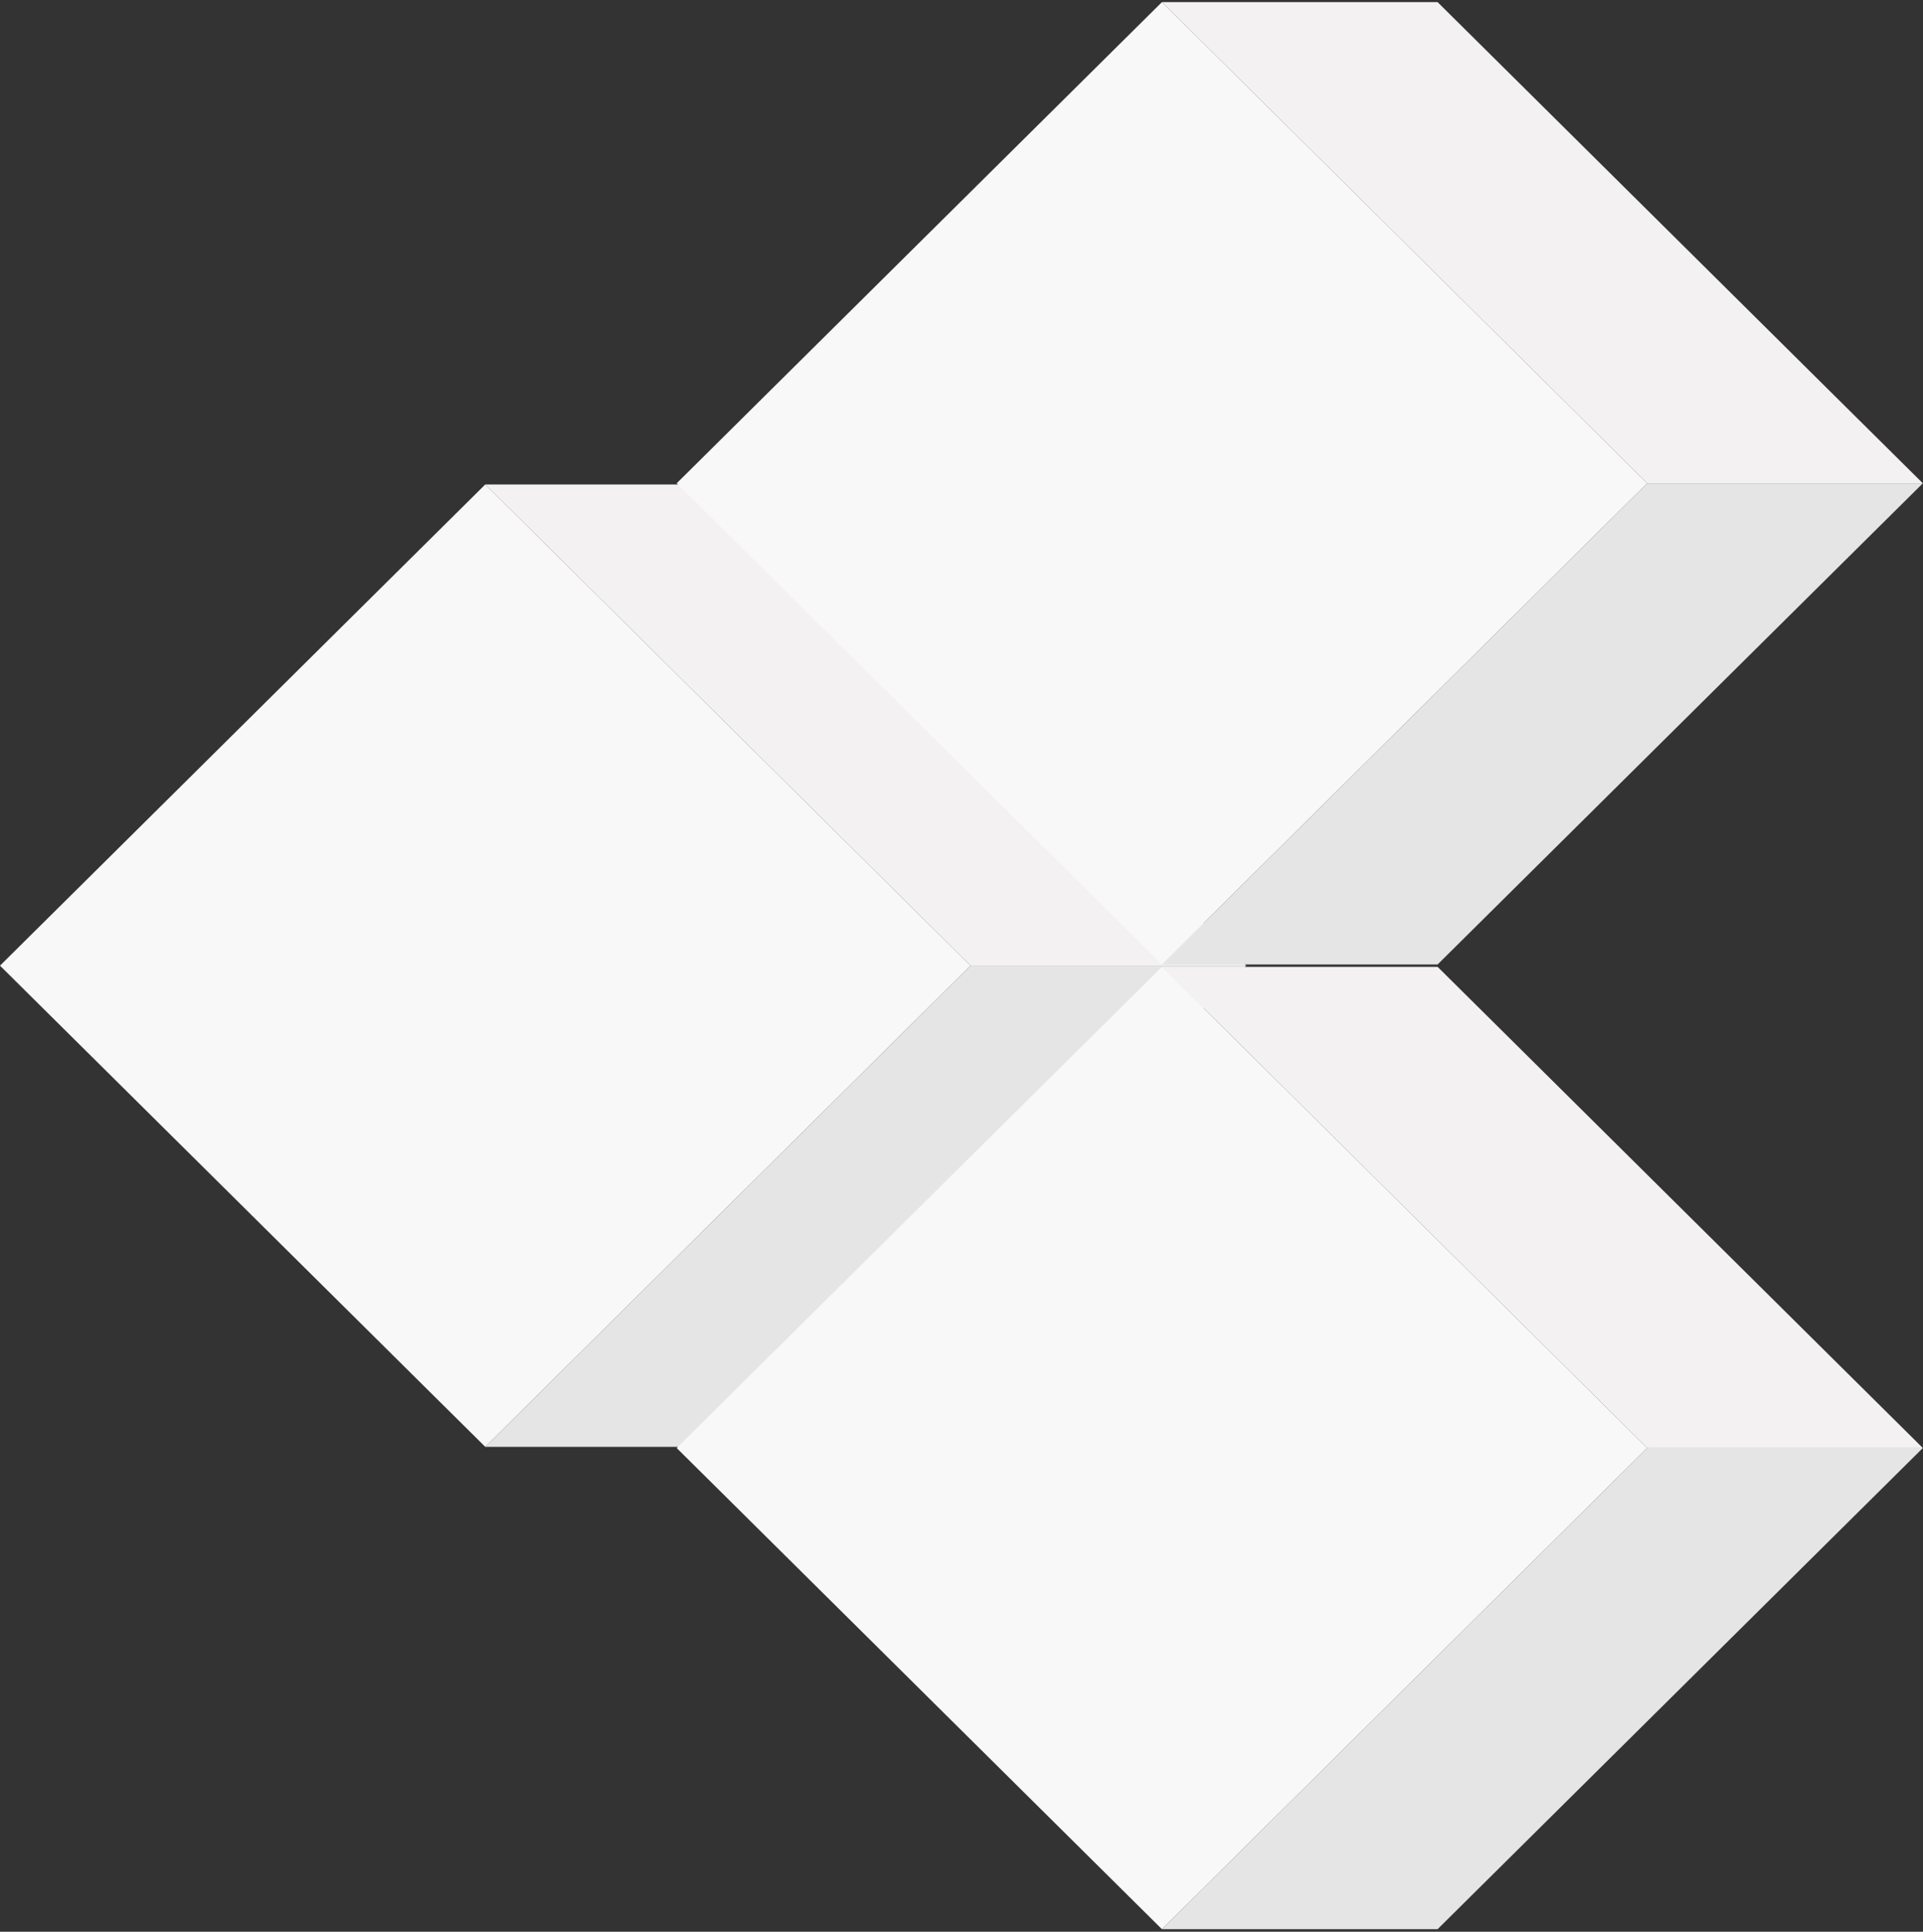 <svg width="704" height="707" viewBox="0 0 704 707" fill="none" xmlns="http://www.w3.org/2000/svg">
<rect x="0" y="0" width="704" height="707" fill="#333333" stroke="none"/>
<g clip-path="url(#clip0_3918_957)">
<path d="M177.652 529.534L0 353.423L177.652 177.312L355.305 353.423L177.652 529.534Z" fill="#F8F8F8"/>
<path d="M177.652 177.312H278.562L456.214 353.423H355.305L177.652 177.312Z" fill="#F3F1F1"/>
<path d="M456.214 353.423H355.305L177.652 529.534H278.562L456.214 353.423Z" fill="#E5E5E5"/>
</g>
<g clip-path="url(#clip1_3918_957)">
<path d="M425.381 352.996L247.729 176.885L425.381 0.774L603.034 176.885L425.381 352.996Z" fill="#F8F8F8"/>
<path d="M425.381 0.774H526.291L703.943 176.885H603.034L425.381 0.774Z" fill="#F3F1F1"/>
<path d="M703.943 176.885H603.034L425.381 352.996H526.291L703.943 176.885Z" fill="#E5E5E5"/>
</g>
<g clip-path="url(#clip2_3918_957)">
<path d="M425.381 706.071L247.729 529.961L425.381 353.85L603.034 529.961L425.381 706.071Z" fill="#F8F8F8"/>
<path d="M425.381 353.85H526.291L703.943 529.961H603.034L425.381 353.85Z" fill="#F3F1F1"/>
<path d="M703.943 529.961H603.034L425.381 706.071H526.291L703.943 529.961Z" fill="#E5E5E5"/>
</g>
<defs>
<clipPath id="clip0_3918_957">
<rect width="456.214" height="352.221" fill="white" transform="translate(0 177.312)"/>
</clipPath>
<clipPath id="clip1_3918_957">
<rect width="456.214" height="352.221" fill="white" transform="translate(247.729 0.774)"/>
</clipPath>
<clipPath id="clip2_3918_957">
<rect width="456.214" height="352.221" fill="white" transform="translate(247.729 353.85)"/>
</clipPath>
</defs>
</svg>
